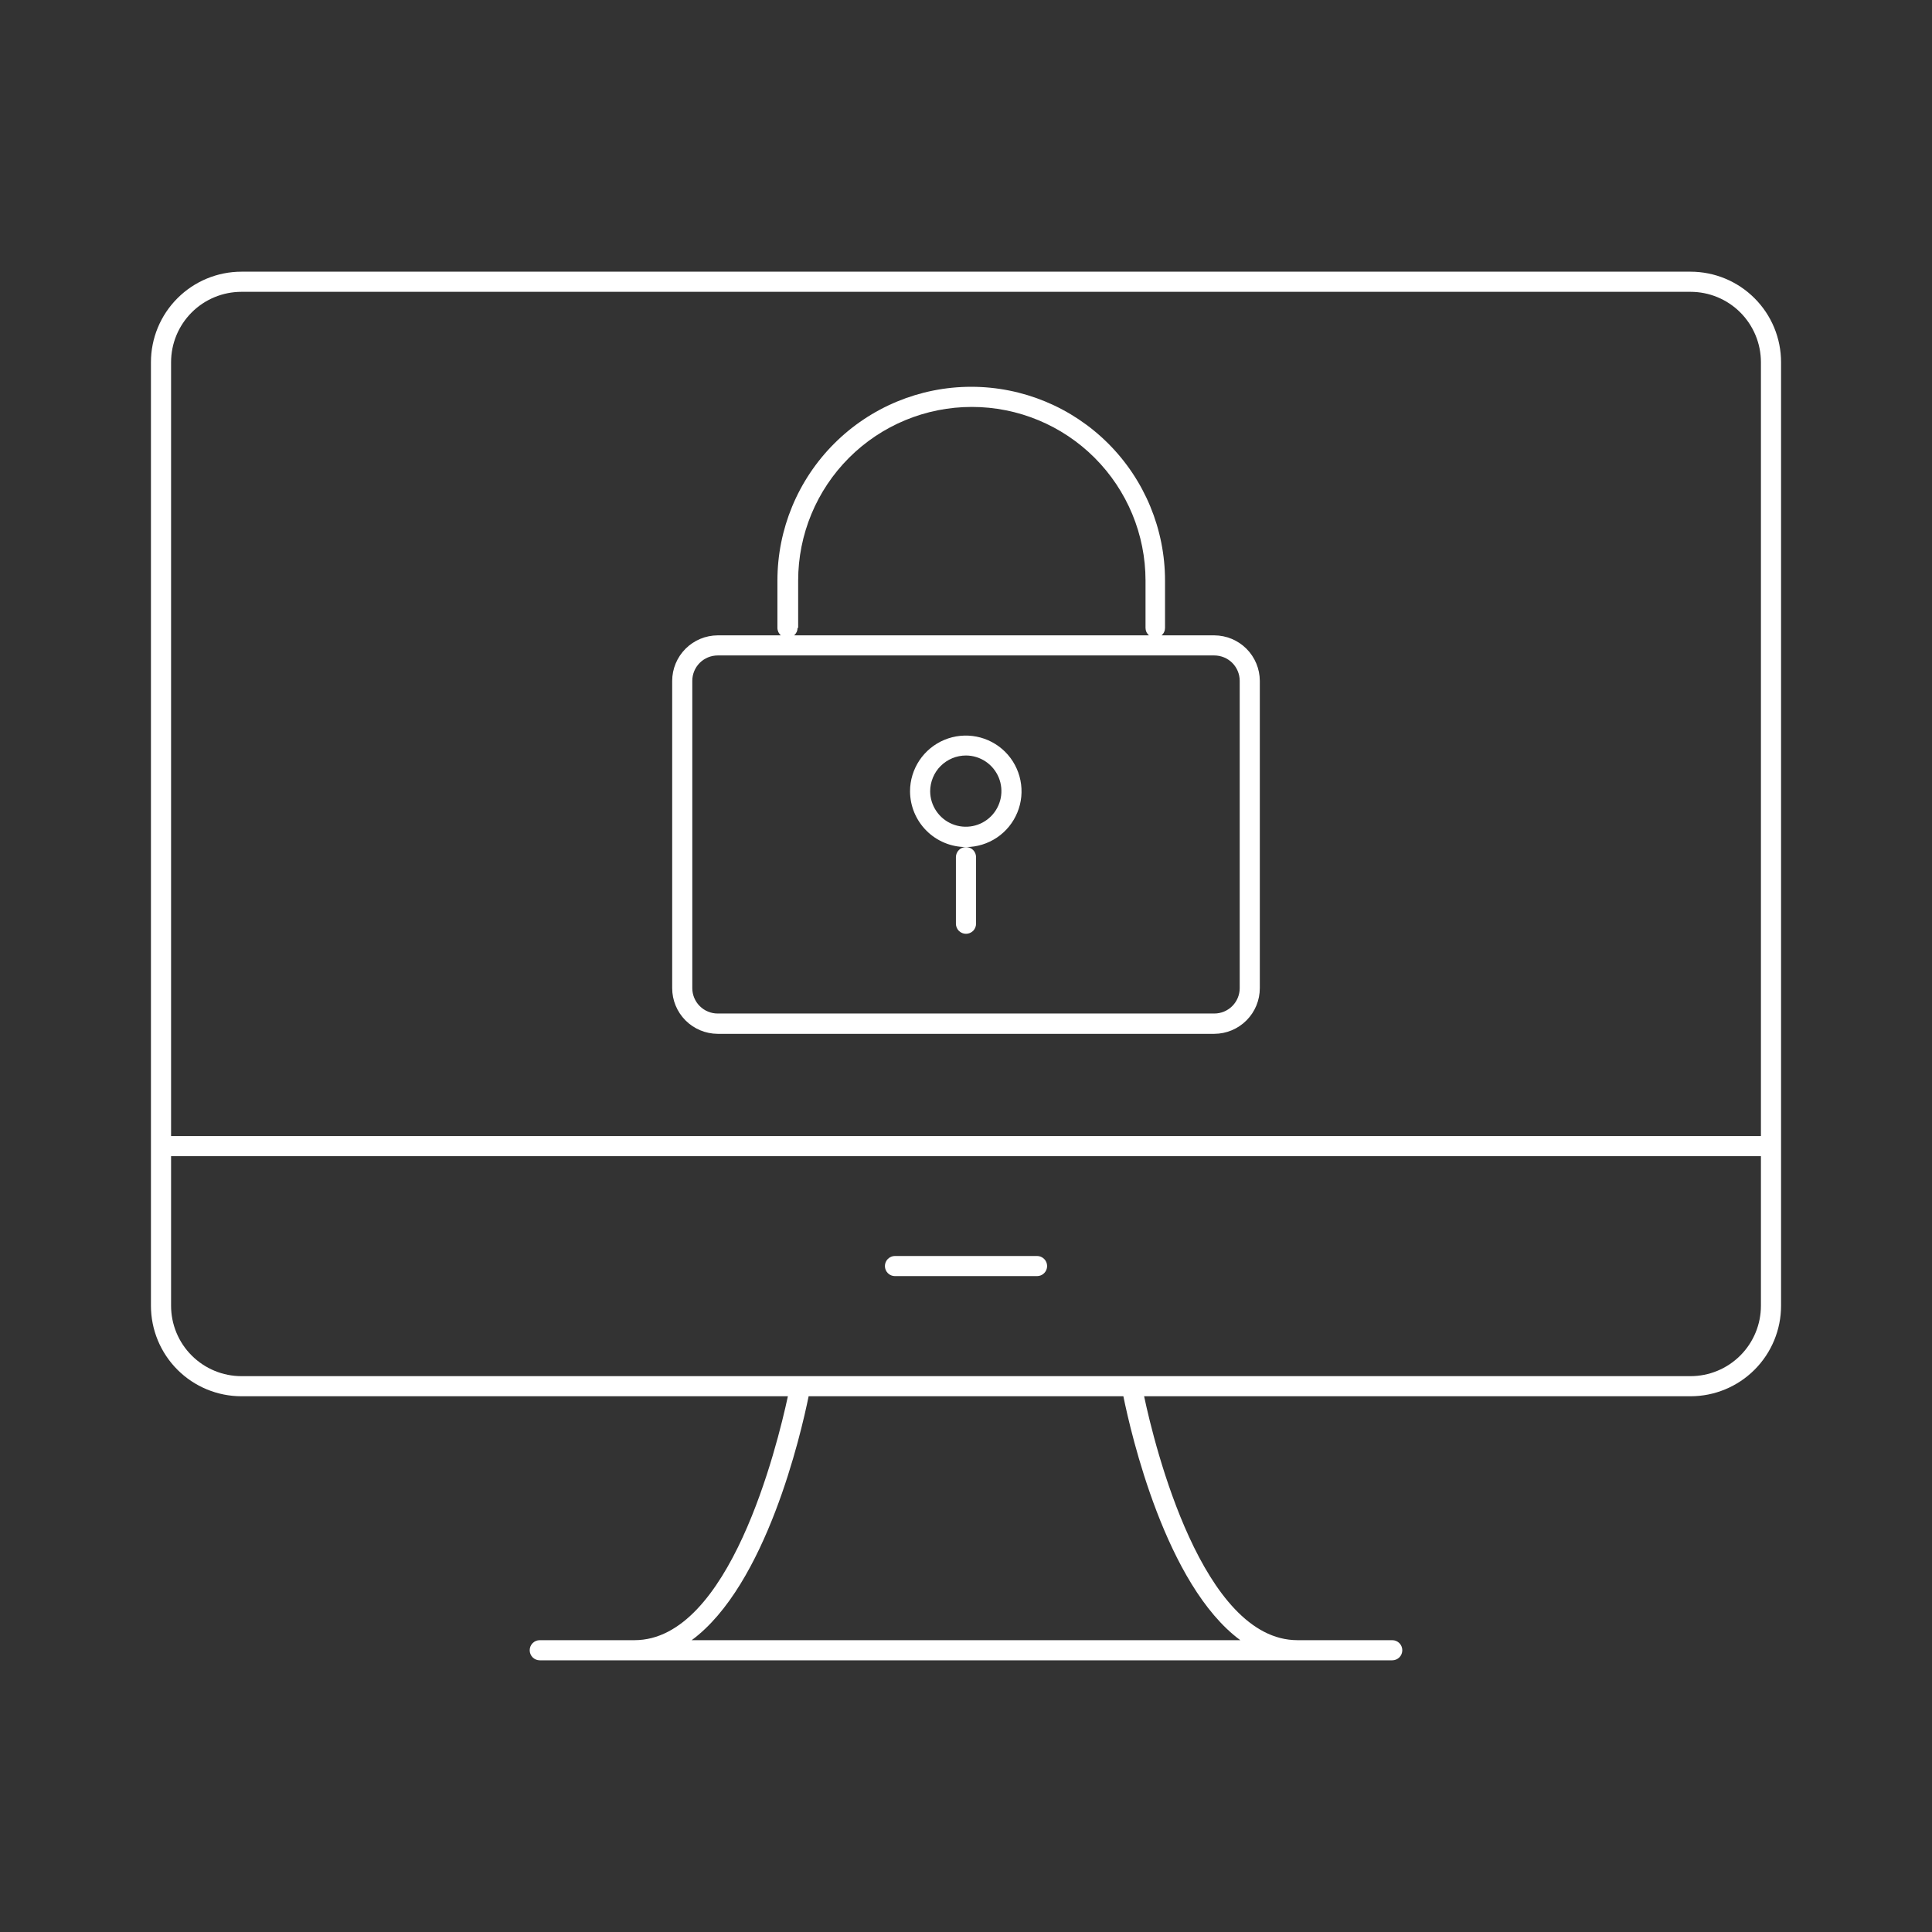 <svg xmlns="http://www.w3.org/2000/svg" width="64" height="64" viewBox="0 0 64 64" fill="none">
<rect x="0" y="0" width="64" height="64" fill="#333333" stroke="none"/>
<path d="M23.773 34.247H40.227C40.627 34.245 41.01 34.085 41.292 33.801C41.575 33.518 41.733 33.134 41.733 32.733V22.553C41.731 22.154 41.572 21.772 41.29 21.49C41.008 21.208 40.626 21.049 40.227 21.047H38.48C38.515 21.016 38.544 20.978 38.563 20.936C38.583 20.893 38.593 20.847 38.593 20.8V19.233C38.593 17.531 37.917 15.898 36.713 14.694C35.509 13.49 33.876 12.813 32.173 12.813C30.471 12.813 28.838 13.49 27.634 14.694C26.43 15.898 25.753 17.531 25.753 19.233V20.8C25.753 20.847 25.764 20.893 25.783 20.936C25.803 20.978 25.831 21.016 25.867 21.047H23.773C23.374 21.049 22.992 21.208 22.71 21.49C22.428 21.772 22.268 22.154 22.267 22.553V32.733C22.267 33.134 22.425 33.518 22.707 33.801C22.99 34.085 23.373 34.245 23.773 34.247ZM26.44 20.8V19.233C26.44 17.708 27.046 16.244 28.125 15.165C29.204 14.086 30.667 13.48 32.193 13.48C33.719 13.48 35.182 14.086 36.261 15.165C37.34 16.244 37.947 17.708 37.947 19.233V20.8C37.947 20.847 37.957 20.893 37.976 20.936C37.996 20.978 38.025 21.016 38.06 21.047H26.307C26.342 21.016 26.37 20.978 26.39 20.936C26.41 20.893 26.42 20.847 26.42 20.8H26.44ZM22.933 22.553C22.933 22.331 23.022 22.117 23.179 21.959C23.337 21.802 23.55 21.713 23.773 21.713H40.227C40.449 21.713 40.663 21.802 40.821 21.959C40.978 22.117 41.067 22.331 41.067 22.553V32.733C41.067 32.956 40.978 33.17 40.821 33.327C40.663 33.485 40.449 33.574 40.227 33.574H23.773C23.55 33.574 23.337 33.485 23.179 33.327C23.022 33.17 22.933 32.956 22.933 32.733V22.553Z" fill="white"/>
<path d="M31.666 28.393V30.6C31.666 30.689 31.702 30.773 31.764 30.836C31.827 30.898 31.911 30.933 32 30.933C32.088 30.933 32.173 30.898 32.236 30.836C32.298 30.773 32.333 30.689 32.333 30.6V28.393C32.333 28.305 32.298 28.22 32.236 28.158C32.173 28.095 32.088 28.06 32 28.06C31.911 28.06 31.827 28.095 31.764 28.158C31.702 28.22 31.666 28.305 31.666 28.393Z" fill="white"/>
<path d="M32 28.06C32.365 28.059 32.721 27.949 33.024 27.746C33.327 27.542 33.562 27.253 33.701 26.915C33.84 26.578 33.876 26.207 33.803 25.849C33.731 25.491 33.555 25.163 33.297 24.905C33.038 24.648 32.709 24.472 32.351 24.402C31.993 24.331 31.622 24.368 31.285 24.508C30.948 24.648 30.66 24.885 30.457 25.188C30.255 25.492 30.146 25.848 30.146 26.213C30.148 26.704 30.344 27.173 30.692 27.52C31.039 27.866 31.509 28.06 32 28.06ZM32 25.027C32.233 25.028 32.46 25.098 32.653 25.228C32.846 25.358 32.996 25.543 33.085 25.758C33.173 25.974 33.196 26.21 33.15 26.439C33.104 26.667 32.992 26.876 32.828 27.041C32.663 27.206 32.453 27.318 32.225 27.364C31.997 27.409 31.76 27.387 31.545 27.298C31.329 27.21 31.145 27.059 31.015 26.866C30.885 26.673 30.814 26.446 30.813 26.213C30.813 26.058 30.844 25.903 30.904 25.759C30.963 25.615 31.05 25.484 31.161 25.374C31.271 25.264 31.402 25.177 31.546 25.117C31.69 25.057 31.844 25.027 32 25.027Z" fill="white"/>
<path d="M8 46.253H26.1C25.74 47.92 24.167 54.333 21.02 54.333H17.88C17.792 54.333 17.707 54.368 17.644 54.431C17.582 54.493 17.547 54.578 17.547 54.667C17.547 54.755 17.582 54.84 17.644 54.902C17.707 54.965 17.792 55 17.88 55H46.12C46.208 55 46.293 54.965 46.356 54.902C46.418 54.84 46.453 54.755 46.453 54.667C46.453 54.578 46.418 54.493 46.356 54.431C46.293 54.368 46.208 54.333 46.12 54.333H42.98C39.833 54.333 38.253 47.92 37.9 46.253H56C56.796 46.253 57.559 45.937 58.121 45.375C58.684 44.812 59 44.049 59 43.253V12C59 11.204 58.684 10.441 58.121 9.879C57.559 9.316 56.796 9 56 9H8C7.204 9 6.441 9.316 5.879 9.879C5.316 10.441 5 11.204 5 12V43.253C5 44.049 5.316 44.812 5.879 45.375C6.441 45.937 7.204 46.253 8 46.253ZM41.087 54.333H22.913C25.38 52.513 26.533 47.5 26.787 46.253H37.213C37.467 47.5 38.62 52.513 41.087 54.333ZM8 9.667H56C56.619 9.667 57.212 9.912 57.65 10.35C58.087 10.788 58.333 11.381 58.333 12V37.633H5.667V12C5.667 11.381 5.912 10.788 6.35 10.35C6.788 9.912 7.381 9.667 8 9.667ZM5.667 38.3H58.333V43.253C58.333 43.872 58.087 44.466 57.65 44.903C57.212 45.341 56.619 45.587 56 45.587H8C7.381 45.587 6.788 45.341 6.35 44.903C5.912 44.466 5.667 43.872 5.667 43.253V38.3Z" fill="white"/>
<path d="M29.647 42.273H34.353C34.442 42.273 34.527 42.238 34.589 42.175C34.652 42.113 34.687 42.028 34.687 41.94C34.687 41.851 34.652 41.767 34.589 41.704C34.527 41.642 34.442 41.606 34.353 41.606H29.647C29.558 41.606 29.474 41.642 29.411 41.704C29.349 41.767 29.314 41.851 29.314 41.94C29.314 42.028 29.349 42.113 29.411 42.175C29.474 42.238 29.558 42.273 29.647 42.273Z" fill="white"/>
</svg>
